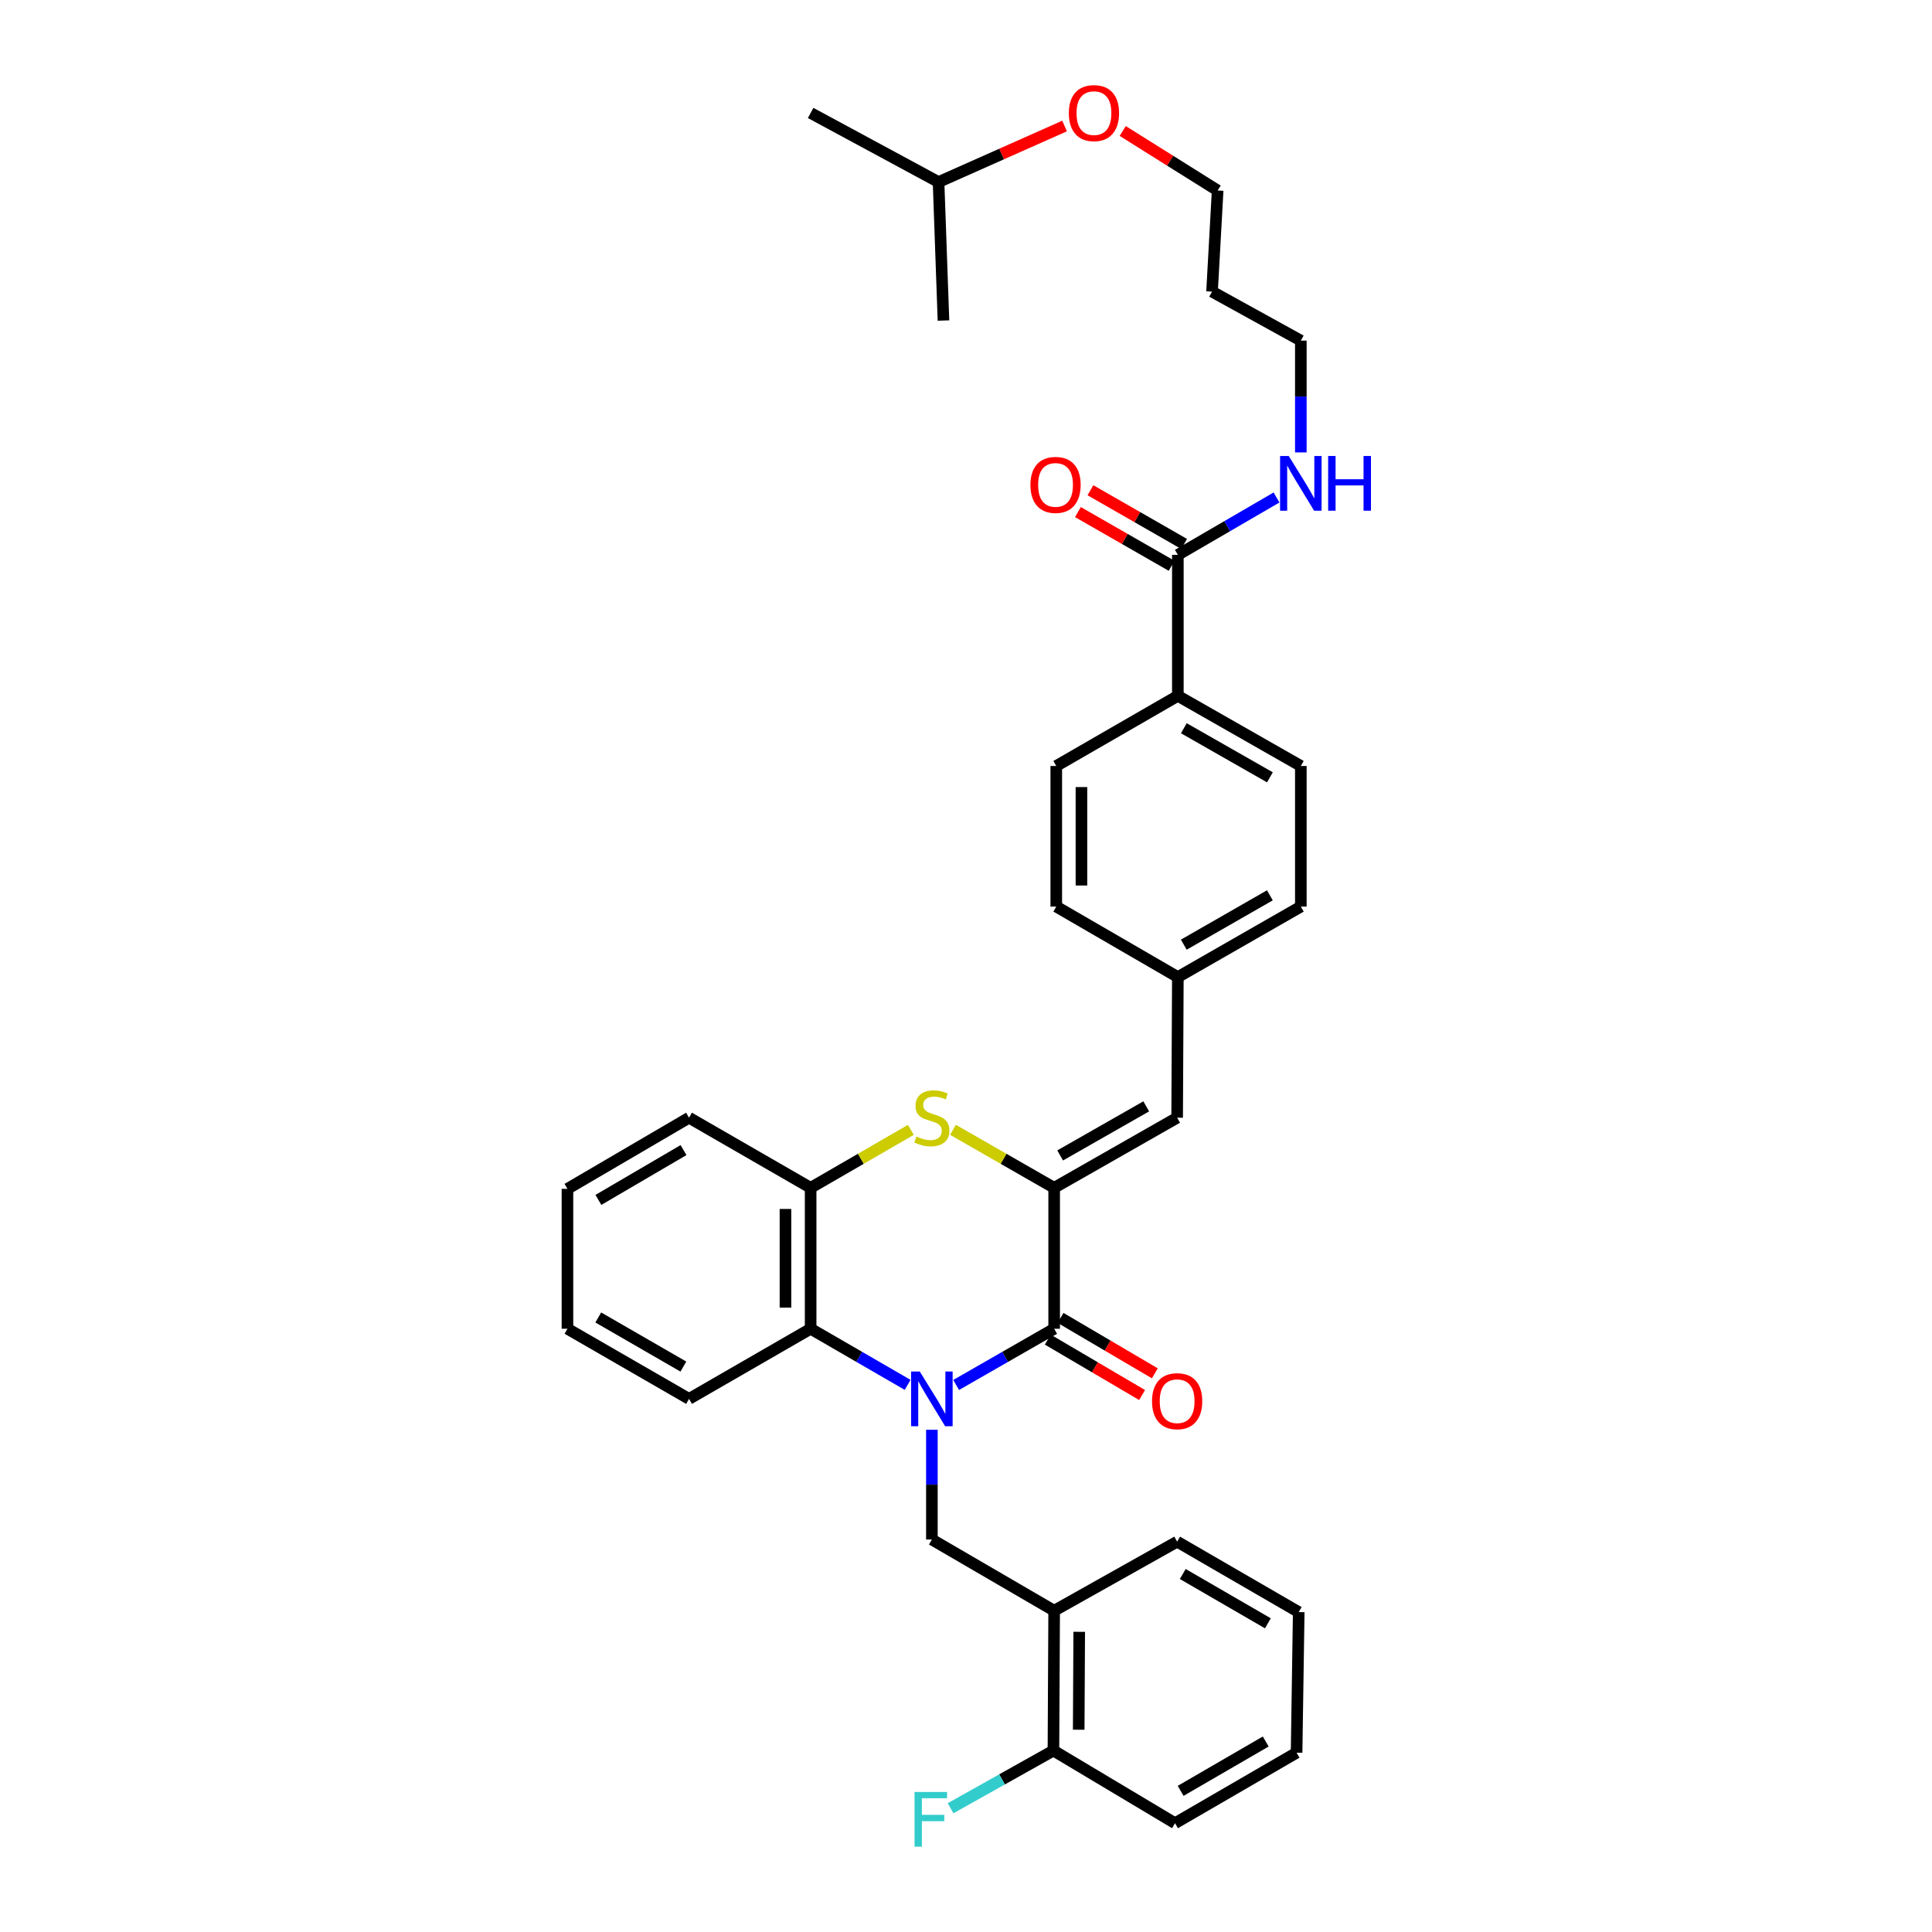 <?xml version='1.0' encoding='iso-8859-1'?>
<svg version='1.1' baseProfile='full'
              xmlns='http://www.w3.org/2000/svg'
                      xmlns:rdkit='http://www.rdkit.org/xml'
                      xmlns:xlink='http://www.w3.org/1999/xlink'
                  xml:space='preserve'
width='1000px' height='1000px' viewBox='0 0 1000 1000'>
<!-- END OF HEADER -->
<rect style='opacity:1.0;fill:#FFFFFF;stroke:none' width='1000' height='1000' x='0' y='0'> </rect>
<path class='bond-0' d='M 494.904,716.86 L 520.268,702.31' style='fill:none;fill-rule:evenodd;stroke:#0000FF;stroke-width:6px;stroke-linecap:butt;stroke-linejoin:miter;stroke-opacity:1' />
<path class='bond-0' d='M 520.268,702.31 L 545.632,687.76' style='fill:none;fill-rule:evenodd;stroke:#000000;stroke-width:6px;stroke-linecap:butt;stroke-linejoin:miter;stroke-opacity:1' />
<path class='bond-3' d='M 469.787,716.805 L 444.685,702.283' style='fill:none;fill-rule:evenodd;stroke:#0000FF;stroke-width:6px;stroke-linecap:butt;stroke-linejoin:miter;stroke-opacity:1' />
<path class='bond-3' d='M 444.685,702.283 L 419.583,687.76' style='fill:none;fill-rule:evenodd;stroke:#000000;stroke-width:6px;stroke-linecap:butt;stroke-linejoin:miter;stroke-opacity:1' />
<path class='bond-4' d='M 482.34,740.047 L 482.34,768.45' style='fill:none;fill-rule:evenodd;stroke:#0000FF;stroke-width:6px;stroke-linecap:butt;stroke-linejoin:miter;stroke-opacity:1' />
<path class='bond-4' d='M 482.34,768.45 L 482.34,796.854' style='fill:none;fill-rule:evenodd;stroke:#000000;stroke-width:6px;stroke-linecap:butt;stroke-linejoin:miter;stroke-opacity:1' />
<path class='bond-1' d='M 545.632,687.76 L 545.632,614.814' style='fill:none;fill-rule:evenodd;stroke:#000000;stroke-width:6px;stroke-linecap:butt;stroke-linejoin:miter;stroke-opacity:1' />
<path class='bond-9' d='M 542.332,693.375 L 566.736,707.719' style='fill:none;fill-rule:evenodd;stroke:#000000;stroke-width:6px;stroke-linecap:butt;stroke-linejoin:miter;stroke-opacity:1' />
<path class='bond-9' d='M 566.736,707.719 L 591.14,722.063' style='fill:none;fill-rule:evenodd;stroke:#FF0000;stroke-width:6px;stroke-linecap:butt;stroke-linejoin:miter;stroke-opacity:1' />
<path class='bond-9' d='M 548.932,682.145 L 573.336,696.489' style='fill:none;fill-rule:evenodd;stroke:#000000;stroke-width:6px;stroke-linecap:butt;stroke-linejoin:miter;stroke-opacity:1' />
<path class='bond-9' d='M 573.336,696.489 L 597.74,710.833' style='fill:none;fill-rule:evenodd;stroke:#FF0000;stroke-width:6px;stroke-linecap:butt;stroke-linejoin:miter;stroke-opacity:1' />
<path class='bond-6' d='M 545.632,614.814 L 609.286,578.522' style='fill:none;fill-rule:evenodd;stroke:#000000;stroke-width:6px;stroke-linecap:butt;stroke-linejoin:miter;stroke-opacity:1' />
<path class='bond-6' d='M 548.728,598.054 L 593.286,572.65' style='fill:none;fill-rule:evenodd;stroke:#000000;stroke-width:6px;stroke-linecap:butt;stroke-linejoin:miter;stroke-opacity:1' />
<path class='bond-35' d='M 545.632,614.814 L 519.438,599.794' style='fill:none;fill-rule:evenodd;stroke:#000000;stroke-width:6px;stroke-linecap:butt;stroke-linejoin:miter;stroke-opacity:1' />
<path class='bond-35' d='M 519.438,599.794 L 493.244,584.775' style='fill:none;fill-rule:evenodd;stroke:#CCCC00;stroke-width:6px;stroke-linecap:butt;stroke-linejoin:miter;stroke-opacity:1' />
<path class='bond-2' d='M 471.447,584.821 L 445.515,599.818' style='fill:none;fill-rule:evenodd;stroke:#CCCC00;stroke-width:6px;stroke-linecap:butt;stroke-linejoin:miter;stroke-opacity:1' />
<path class='bond-2' d='M 445.515,599.818 L 419.583,614.814' style='fill:none;fill-rule:evenodd;stroke:#000000;stroke-width:6px;stroke-linecap:butt;stroke-linejoin:miter;stroke-opacity:1' />
<path class='bond-5' d='M 419.583,687.76 L 419.583,614.814' style='fill:none;fill-rule:evenodd;stroke:#000000;stroke-width:6px;stroke-linecap:butt;stroke-linejoin:miter;stroke-opacity:1' />
<path class='bond-5' d='M 406.557,676.818 L 406.557,625.756' style='fill:none;fill-rule:evenodd;stroke:#000000;stroke-width:6px;stroke-linecap:butt;stroke-linejoin:miter;stroke-opacity:1' />
<path class='bond-20' d='M 419.583,687.76 L 356.645,724.067' style='fill:none;fill-rule:evenodd;stroke:#000000;stroke-width:6px;stroke-linecap:butt;stroke-linejoin:miter;stroke-opacity:1' />
<path class='bond-7' d='M 482.34,796.854 L 545.632,833.703' style='fill:none;fill-rule:evenodd;stroke:#000000;stroke-width:6px;stroke-linecap:butt;stroke-linejoin:miter;stroke-opacity:1' />
<path class='bond-22' d='M 419.583,614.814 L 356.645,578.522' style='fill:none;fill-rule:evenodd;stroke:#000000;stroke-width:6px;stroke-linecap:butt;stroke-linejoin:miter;stroke-opacity:1' />
<path class='bond-13' d='M 609.286,578.522 L 609.655,505.735' style='fill:none;fill-rule:evenodd;stroke:#000000;stroke-width:6px;stroke-linecap:butt;stroke-linejoin:miter;stroke-opacity:1' />
<path class='bond-11' d='M 545.632,833.703 L 545.256,906.092' style='fill:none;fill-rule:evenodd;stroke:#000000;stroke-width:6px;stroke-linecap:butt;stroke-linejoin:miter;stroke-opacity:1' />
<path class='bond-11' d='M 558.601,844.629 L 558.338,895.301' style='fill:none;fill-rule:evenodd;stroke:#000000;stroke-width:6px;stroke-linecap:butt;stroke-linejoin:miter;stroke-opacity:1' />
<path class='bond-23' d='M 545.632,833.703 L 609.286,797.961' style='fill:none;fill-rule:evenodd;stroke:#000000;stroke-width:6px;stroke-linecap:butt;stroke-linejoin:miter;stroke-opacity:1' />
<path class='bond-8' d='M 609.655,287.194 L 609.655,360.169' style='fill:none;fill-rule:evenodd;stroke:#000000;stroke-width:6px;stroke-linecap:butt;stroke-linejoin:miter;stroke-opacity:1' />
<path class='bond-12' d='M 612.894,281.544 L 588.653,267.647' style='fill:none;fill-rule:evenodd;stroke:#000000;stroke-width:6px;stroke-linecap:butt;stroke-linejoin:miter;stroke-opacity:1' />
<path class='bond-12' d='M 588.653,267.647 L 564.412,253.75' style='fill:none;fill-rule:evenodd;stroke:#FF0000;stroke-width:6px;stroke-linecap:butt;stroke-linejoin:miter;stroke-opacity:1' />
<path class='bond-12' d='M 606.416,292.844 L 582.175,278.948' style='fill:none;fill-rule:evenodd;stroke:#000000;stroke-width:6px;stroke-linecap:butt;stroke-linejoin:miter;stroke-opacity:1' />
<path class='bond-12' d='M 582.175,278.948 L 557.933,265.051' style='fill:none;fill-rule:evenodd;stroke:#FF0000;stroke-width:6px;stroke-linecap:butt;stroke-linejoin:miter;stroke-opacity:1' />
<path class='bond-14' d='M 609.655,287.194 L 635.192,272.344' style='fill:none;fill-rule:evenodd;stroke:#000000;stroke-width:6px;stroke-linecap:butt;stroke-linejoin:miter;stroke-opacity:1' />
<path class='bond-14' d='M 635.192,272.344 L 660.728,257.494' style='fill:none;fill-rule:evenodd;stroke:#0000FF;stroke-width:6px;stroke-linecap:butt;stroke-linejoin:miter;stroke-opacity:1' />
<path class='bond-10' d='M 609.655,360.169 L 673.309,396.468' style='fill:none;fill-rule:evenodd;stroke:#000000;stroke-width:6px;stroke-linecap:butt;stroke-linejoin:miter;stroke-opacity:1' />
<path class='bond-10' d='M 612.75,376.929 L 657.308,402.339' style='fill:none;fill-rule:evenodd;stroke:#000000;stroke-width:6px;stroke-linecap:butt;stroke-linejoin:miter;stroke-opacity:1' />
<path class='bond-38' d='M 609.655,360.169 L 546.725,396.468' style='fill:none;fill-rule:evenodd;stroke:#000000;stroke-width:6px;stroke-linecap:butt;stroke-linejoin:miter;stroke-opacity:1' />
<path class='bond-17' d='M 545.256,906.092 L 518.639,921.016' style='fill:none;fill-rule:evenodd;stroke:#000000;stroke-width:6px;stroke-linecap:butt;stroke-linejoin:miter;stroke-opacity:1' />
<path class='bond-17' d='M 518.639,921.016 L 492.022,935.941' style='fill:none;fill-rule:evenodd;stroke:#33CCCC;stroke-width:6px;stroke-linecap:butt;stroke-linejoin:miter;stroke-opacity:1' />
<path class='bond-26' d='M 545.256,906.092 L 608.193,943.687' style='fill:none;fill-rule:evenodd;stroke:#000000;stroke-width:6px;stroke-linecap:butt;stroke-linejoin:miter;stroke-opacity:1' />
<path class='bond-18' d='M 609.655,505.735 L 546.725,469.248' style='fill:none;fill-rule:evenodd;stroke:#000000;stroke-width:6px;stroke-linecap:butt;stroke-linejoin:miter;stroke-opacity:1' />
<path class='bond-19' d='M 609.655,505.735 L 673.309,469.248' style='fill:none;fill-rule:evenodd;stroke:#000000;stroke-width:6px;stroke-linecap:butt;stroke-linejoin:miter;stroke-opacity:1' />
<path class='bond-19' d='M 612.725,488.961 L 657.283,463.42' style='fill:none;fill-rule:evenodd;stroke:#000000;stroke-width:6px;stroke-linecap:butt;stroke-linejoin:miter;stroke-opacity:1' />
<path class='bond-25' d='M 673.309,234.171 L 673.309,205.239' style='fill:none;fill-rule:evenodd;stroke:#0000FF;stroke-width:6px;stroke-linecap:butt;stroke-linejoin:miter;stroke-opacity:1' />
<path class='bond-25' d='M 673.309,205.239 L 673.309,176.306' style='fill:none;fill-rule:evenodd;stroke:#000000;stroke-width:6px;stroke-linecap:butt;stroke-linejoin:miter;stroke-opacity:1' />
<path class='bond-15' d='M 546.725,396.468 L 546.725,469.248' style='fill:none;fill-rule:evenodd;stroke:#000000;stroke-width:6px;stroke-linecap:butt;stroke-linejoin:miter;stroke-opacity:1' />
<path class='bond-15' d='M 559.751,407.385 L 559.751,458.331' style='fill:none;fill-rule:evenodd;stroke:#000000;stroke-width:6px;stroke-linecap:butt;stroke-linejoin:miter;stroke-opacity:1' />
<path class='bond-16' d='M 673.309,396.468 L 673.309,469.248' style='fill:none;fill-rule:evenodd;stroke:#000000;stroke-width:6px;stroke-linecap:butt;stroke-linejoin:miter;stroke-opacity:1' />
<path class='bond-31' d='M 356.645,724.067 L 293.715,687.76' style='fill:none;fill-rule:evenodd;stroke:#000000;stroke-width:6px;stroke-linecap:butt;stroke-linejoin:miter;stroke-opacity:1' />
<path class='bond-31' d='M 353.715,707.338 L 309.664,681.923' style='fill:none;fill-rule:evenodd;stroke:#000000;stroke-width:6px;stroke-linecap:butt;stroke-linejoin:miter;stroke-opacity:1' />
<path class='bond-21' d='M 627.349,150.941 L 673.309,176.306' style='fill:none;fill-rule:evenodd;stroke:#000000;stroke-width:6px;stroke-linecap:butt;stroke-linejoin:miter;stroke-opacity:1' />
<path class='bond-27' d='M 627.349,150.941 L 630.251,98.598' style='fill:none;fill-rule:evenodd;stroke:#000000;stroke-width:6px;stroke-linecap:butt;stroke-linejoin:miter;stroke-opacity:1' />
<path class='bond-36' d='M 356.645,578.522 L 293.715,615.35' style='fill:none;fill-rule:evenodd;stroke:#000000;stroke-width:6px;stroke-linecap:butt;stroke-linejoin:miter;stroke-opacity:1' />
<path class='bond-36' d='M 353.785,595.289 L 309.734,621.068' style='fill:none;fill-rule:evenodd;stroke:#000000;stroke-width:6px;stroke-linecap:butt;stroke-linejoin:miter;stroke-opacity:1' />
<path class='bond-32' d='M 609.286,797.961 L 672.216,834.42' style='fill:none;fill-rule:evenodd;stroke:#000000;stroke-width:6px;stroke-linecap:butt;stroke-linejoin:miter;stroke-opacity:1' />
<path class='bond-32' d='M 612.196,814.701 L 656.247,840.222' style='fill:none;fill-rule:evenodd;stroke:#000000;stroke-width:6px;stroke-linecap:butt;stroke-linejoin:miter;stroke-opacity:1' />
<path class='bond-24' d='M 581.117,67.797 L 605.684,83.198' style='fill:none;fill-rule:evenodd;stroke:#FF0000;stroke-width:6px;stroke-linecap:butt;stroke-linejoin:miter;stroke-opacity:1' />
<path class='bond-24' d='M 605.684,83.198 L 630.251,98.598' style='fill:none;fill-rule:evenodd;stroke:#000000;stroke-width:6px;stroke-linecap:butt;stroke-linejoin:miter;stroke-opacity:1' />
<path class='bond-28' d='M 551.027,65.222 L 518.409,79.725' style='fill:none;fill-rule:evenodd;stroke:#FF0000;stroke-width:6px;stroke-linecap:butt;stroke-linejoin:miter;stroke-opacity:1' />
<path class='bond-28' d='M 518.409,79.725 L 485.792,94.227' style='fill:none;fill-rule:evenodd;stroke:#000000;stroke-width:6px;stroke-linecap:butt;stroke-linejoin:miter;stroke-opacity:1' />
<path class='bond-37' d='M 608.193,943.687 L 671.109,907.199' style='fill:none;fill-rule:evenodd;stroke:#000000;stroke-width:6px;stroke-linecap:butt;stroke-linejoin:miter;stroke-opacity:1' />
<path class='bond-37' d='M 611.096,926.945 L 655.137,901.404' style='fill:none;fill-rule:evenodd;stroke:#000000;stroke-width:6px;stroke-linecap:butt;stroke-linejoin:miter;stroke-opacity:1' />
<path class='bond-29' d='M 485.792,94.227 L 488.339,165.907' style='fill:none;fill-rule:evenodd;stroke:#000000;stroke-width:6px;stroke-linecap:butt;stroke-linejoin:miter;stroke-opacity:1' />
<path class='bond-30' d='M 485.792,94.227 L 419.583,58.463' style='fill:none;fill-rule:evenodd;stroke:#000000;stroke-width:6px;stroke-linecap:butt;stroke-linejoin:miter;stroke-opacity:1' />
<path class='bond-33' d='M 293.715,687.76 L 293.715,615.35' style='fill:none;fill-rule:evenodd;stroke:#000000;stroke-width:6px;stroke-linecap:butt;stroke-linejoin:miter;stroke-opacity:1' />
<path class='bond-34' d='M 672.216,834.42 L 671.109,907.199' style='fill:none;fill-rule:evenodd;stroke:#000000;stroke-width:6px;stroke-linecap:butt;stroke-linejoin:miter;stroke-opacity:1' />
<path  class='atom-0' d='M 476.08 709.907
L 485.36 724.907
Q 486.28 726.387, 487.76 729.067
Q 489.24 731.747, 489.32 731.907
L 489.32 709.907
L 493.08 709.907
L 493.08 738.227
L 489.2 738.227
L 479.24 721.827
Q 478.08 719.907, 476.84 717.707
Q 475.64 715.507, 475.28 714.827
L 475.28 738.227
L 471.6 738.227
L 471.6 709.907
L 476.08 709.907
' fill='#0000FF'/>
<path  class='atom-3' d='M 474.34 588.242
Q 474.66 588.362, 475.98 588.922
Q 477.3 589.482, 478.74 589.842
Q 480.22 590.162, 481.66 590.162
Q 484.34 590.162, 485.9 588.882
Q 487.46 587.562, 487.46 585.282
Q 487.46 583.722, 486.66 582.762
Q 485.9 581.802, 484.7 581.282
Q 483.5 580.762, 481.5 580.162
Q 478.98 579.402, 477.46 578.682
Q 475.98 577.962, 474.9 576.442
Q 473.86 574.922, 473.86 572.362
Q 473.86 568.802, 476.26 566.602
Q 478.7 564.402, 483.5 564.402
Q 486.78 564.402, 490.5 565.962
L 489.58 569.042
Q 486.18 567.642, 483.62 567.642
Q 480.86 567.642, 479.34 568.802
Q 477.82 569.922, 477.86 571.882
Q 477.86 573.402, 478.62 574.322
Q 479.42 575.242, 480.54 575.762
Q 481.7 576.282, 483.62 576.882
Q 486.18 577.682, 487.7 578.482
Q 489.22 579.282, 490.3 580.922
Q 491.42 582.522, 491.42 585.282
Q 491.42 589.202, 488.78 591.322
Q 486.18 593.402, 481.82 593.402
Q 479.3 593.402, 477.38 592.842
Q 475.5 592.322, 473.26 591.402
L 474.34 588.242
' fill='#CCCC00'/>
<path  class='atom-10' d='M 596.286 725.254
Q 596.286 718.454, 599.646 714.654
Q 603.006 710.854, 609.286 710.854
Q 615.566 710.854, 618.926 714.654
Q 622.286 718.454, 622.286 725.254
Q 622.286 732.134, 618.886 736.054
Q 615.486 739.934, 609.286 739.934
Q 603.046 739.934, 599.646 736.054
Q 596.286 732.174, 596.286 725.254
M 609.286 736.734
Q 613.606 736.734, 615.926 733.854
Q 618.286 730.934, 618.286 725.254
Q 618.286 719.694, 615.926 716.894
Q 613.606 714.054, 609.286 714.054
Q 604.966 714.054, 602.606 716.854
Q 600.286 719.654, 600.286 725.254
Q 600.286 730.974, 602.606 733.854
Q 604.966 736.734, 609.286 736.734
' fill='#FF0000'/>
<path  class='atom-13' d='M 533.348 250.982
Q 533.348 244.182, 536.708 240.382
Q 540.068 236.582, 546.348 236.582
Q 552.628 236.582, 555.988 240.382
Q 559.348 244.182, 559.348 250.982
Q 559.348 257.862, 555.948 261.782
Q 552.548 265.662, 546.348 265.662
Q 540.108 265.662, 536.708 261.782
Q 533.348 257.902, 533.348 250.982
M 546.348 262.462
Q 550.668 262.462, 552.988 259.582
Q 555.348 256.662, 555.348 250.982
Q 555.348 245.422, 552.988 242.622
Q 550.668 239.782, 546.348 239.782
Q 542.028 239.782, 539.668 242.582
Q 537.348 245.382, 537.348 250.982
Q 537.348 256.702, 539.668 259.582
Q 542.028 262.462, 546.348 262.462
' fill='#FF0000'/>
<path  class='atom-15' d='M 667.049 236.018
L 676.329 251.018
Q 677.249 252.498, 678.729 255.178
Q 680.209 257.858, 680.289 258.018
L 680.289 236.018
L 684.049 236.018
L 684.049 264.338
L 680.169 264.338
L 670.209 247.938
Q 669.049 246.018, 667.809 243.818
Q 666.609 241.618, 666.249 240.938
L 666.249 264.338
L 662.569 264.338
L 662.569 236.018
L 667.049 236.018
' fill='#0000FF'/>
<path  class='atom-15' d='M 687.449 236.018
L 691.289 236.018
L 691.289 248.058
L 705.769 248.058
L 705.769 236.018
L 709.609 236.018
L 709.609 264.338
L 705.769 264.338
L 705.769 251.258
L 691.289 251.258
L 691.289 264.338
L 687.449 264.338
L 687.449 236.018
' fill='#0000FF'/>
<path  class='atom-18' d='M 473.362 927.522
L 490.202 927.522
L 490.202 930.762
L 477.162 930.762
L 477.162 939.362
L 488.762 939.362
L 488.762 942.642
L 477.162 942.642
L 477.162 955.842
L 473.362 955.842
L 473.362 927.522
' fill='#33CCCC'/>
<path  class='atom-25' d='M 553.228 58.543
Q 553.228 51.743, 556.588 47.943
Q 559.948 44.143, 566.228 44.143
Q 572.508 44.143, 575.868 47.943
Q 579.228 51.743, 579.228 58.543
Q 579.228 65.423, 575.828 69.343
Q 572.428 73.223, 566.228 73.223
Q 559.988 73.223, 556.588 69.343
Q 553.228 65.463, 553.228 58.543
M 566.228 70.023
Q 570.548 70.023, 572.868 67.143
Q 575.228 64.223, 575.228 58.543
Q 575.228 52.983, 572.868 50.183
Q 570.548 47.343, 566.228 47.343
Q 561.908 47.343, 559.548 50.143
Q 557.228 52.943, 557.228 58.543
Q 557.228 64.263, 559.548 67.143
Q 561.908 70.023, 566.228 70.023
' fill='#FF0000'/>
</svg>
